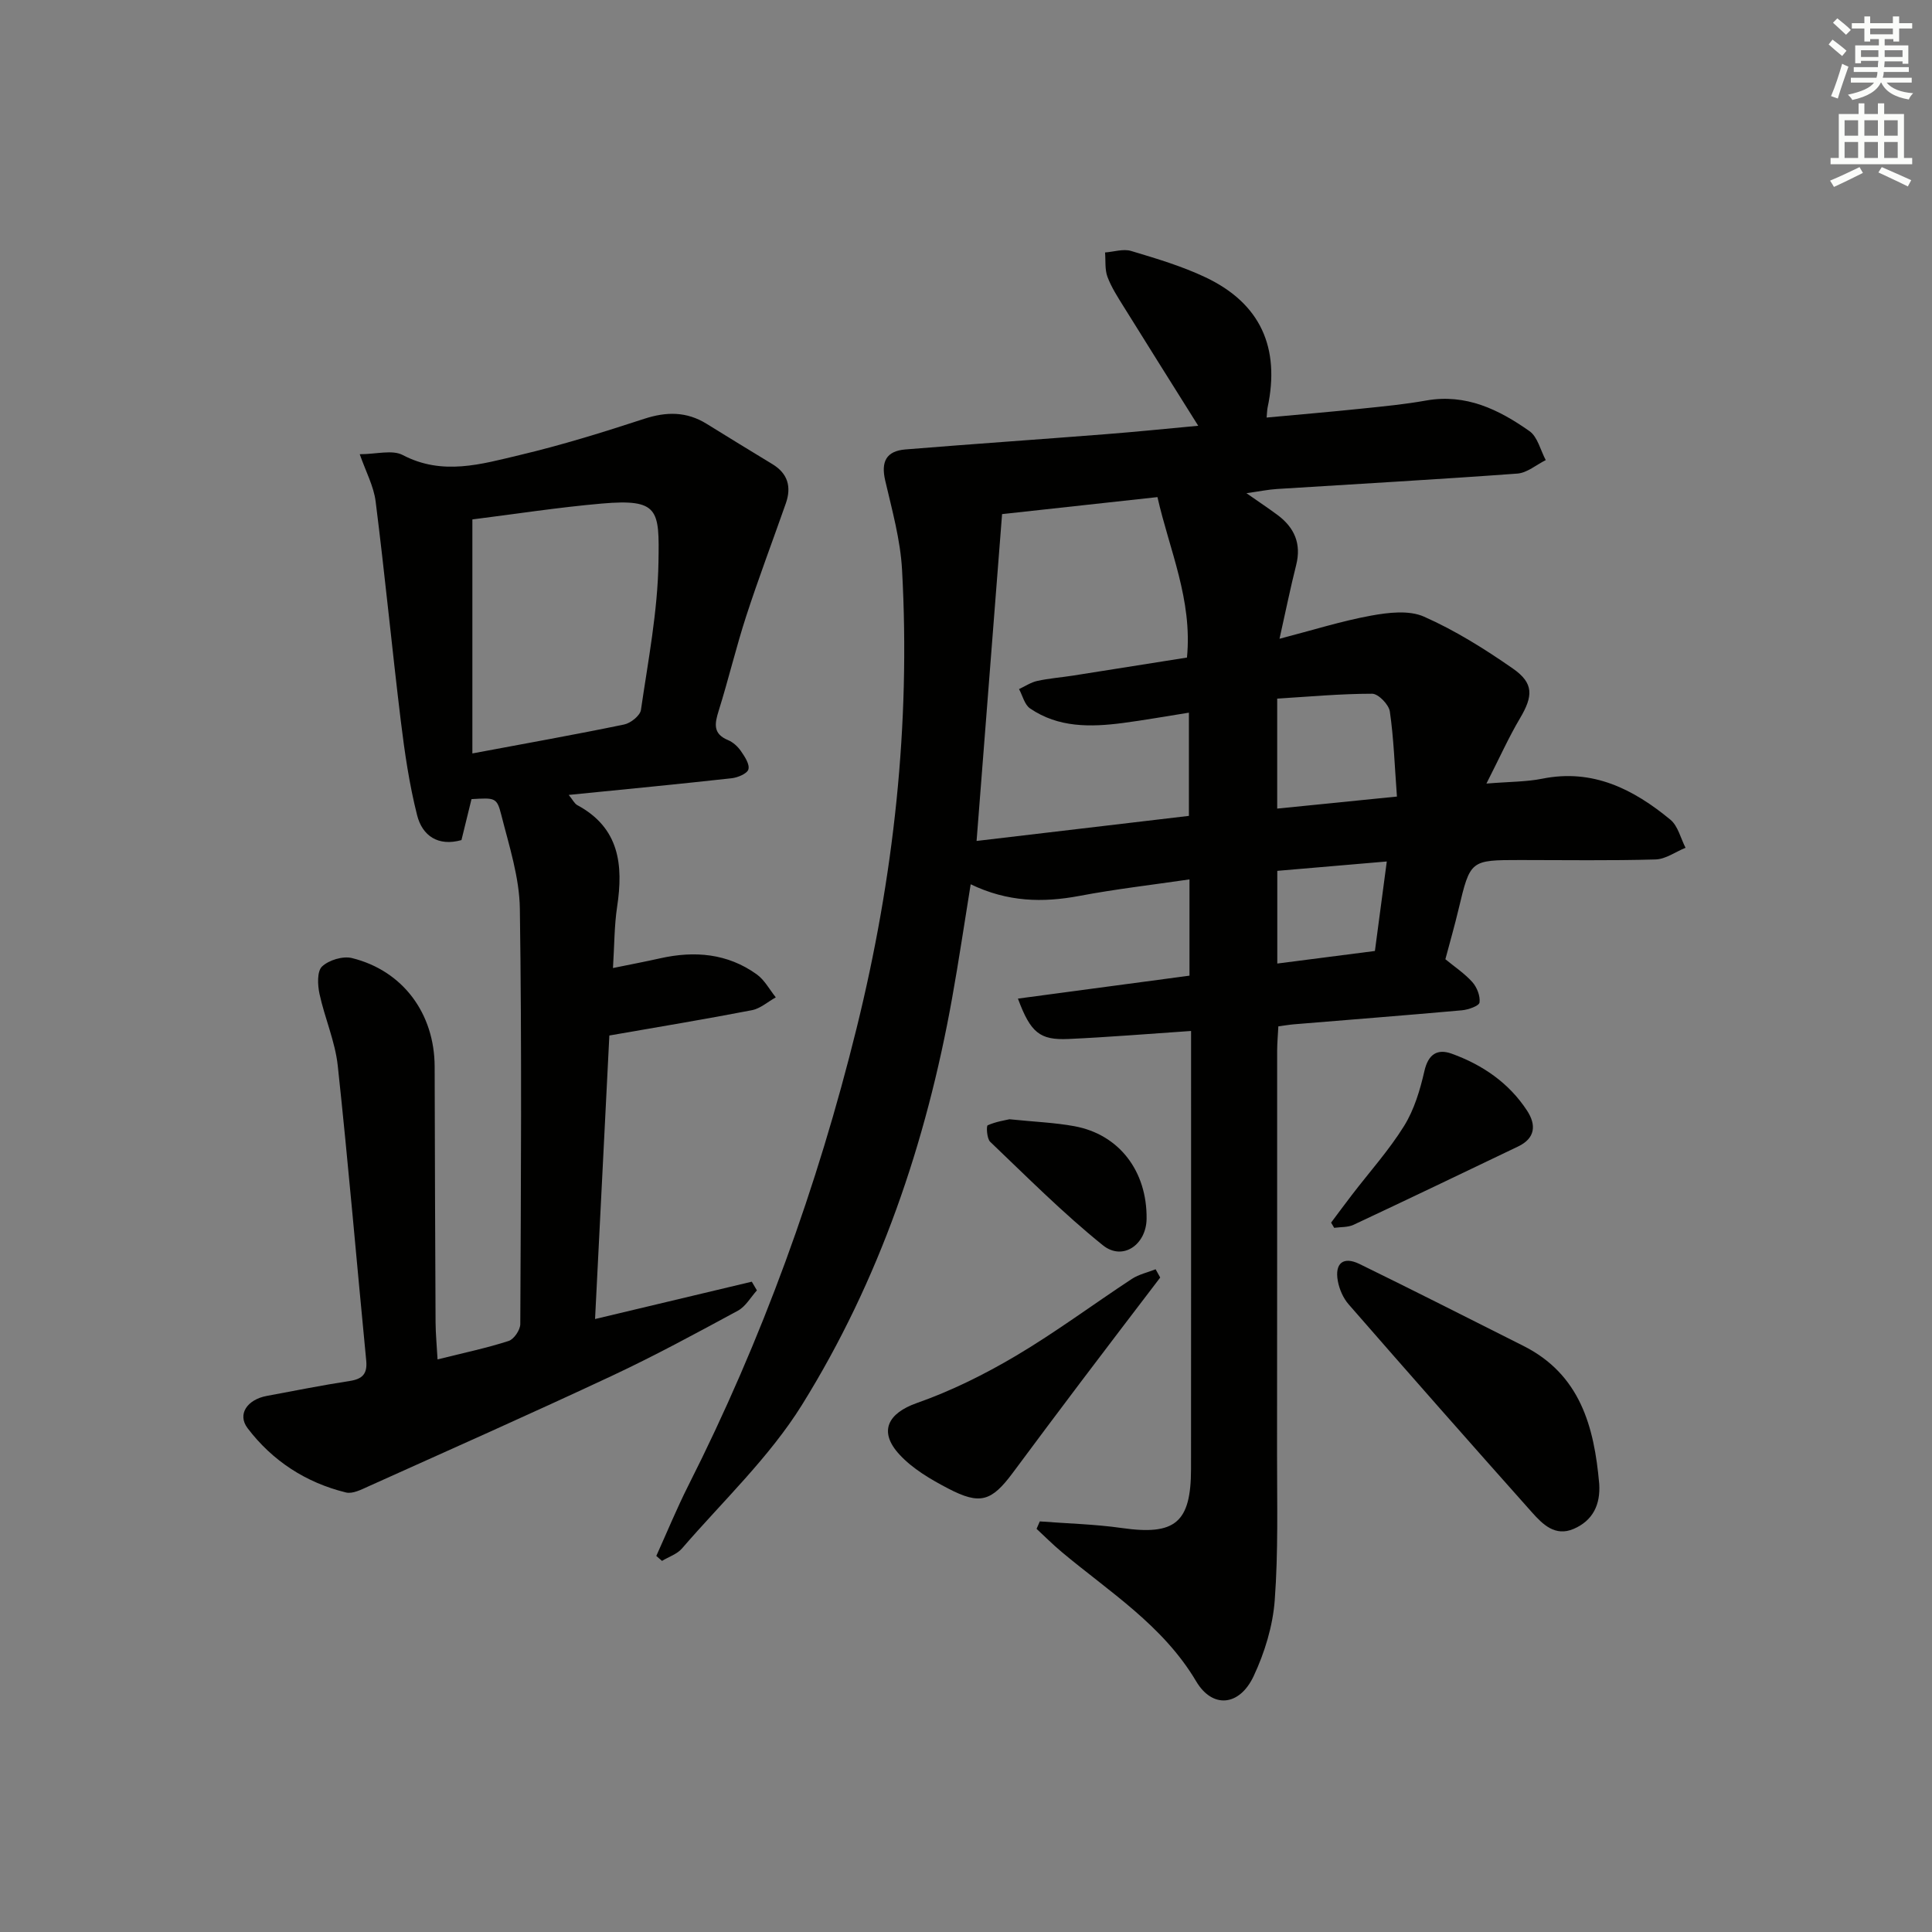 <svg enable-background="new 0 0 400 400" viewBox="0 0 400 400" xmlns="http://www.w3.org/2000/svg"><rect x="0" y="0" width="400" height="400" fill="#808080" stroke="none"/><g fill="#010100"><path d="m135.88 322.14c2.21-4.88 4.24-9.84 6.65-14.61 15.26-30.21 26.7-61.78 34.82-94.65 7.71-31.23 11.18-62.81 9.41-94.9-.34-6.22-2.07-12.39-3.49-18.5-.89-3.86.18-6.1 4.2-6.43 13.75-1.12 27.51-2.06 41.26-3.14 6.45-.5 12.88-1.16 19.35-1.76-5.31-8.47-10.41-16.57-15.46-24.7-1.23-1.98-2.52-3.97-3.33-6.13-.57-1.53-.36-3.35-.5-5.05 1.81-.13 3.78-.8 5.4-.31 5.23 1.57 10.53 3.14 15.45 5.48 11.3 5.37 15.45 14.51 12.8 26.95-.1.48-.1.98-.2 2.06 6.67-.62 13.19-1.17 19.7-1.85 4.46-.46 8.93-.89 13.34-1.68 8.23-1.46 15.05 1.88 21.38 6.34 1.69 1.19 2.28 3.96 3.37 6-1.95.97-3.86 2.64-5.87 2.79-16.58 1.22-33.17 2.14-49.76 3.19-1.81.11-3.61.49-6.34.87 2.58 1.8 4.53 3.1 6.41 4.49 3.53 2.62 5.01 5.97 3.88 10.42-1.2 4.75-2.17 9.57-3.44 15.23 6.86-1.78 12.83-3.67 18.95-4.79 3.57-.65 7.86-1.17 10.96.21 6.47 2.86 12.58 6.69 18.41 10.75 4.36 3.03 4.19 5.7 1.47 10.29-2.33 3.93-4.21 8.14-6.95 13.52 4.86-.4 8.28-.35 11.56-1.01 10.48-2.11 18.88 2.18 26.53 8.49 1.57 1.3 2.12 3.84 3.13 5.81-2.06.84-4.11 2.36-6.2 2.42-9.32.27-18.66.12-27.99.12-10.39 0-10.37.01-12.81 10.22-.8 3.37-1.76 6.71-2.72 10.32 1.88 1.55 3.97 2.93 5.59 4.74.95 1.07 1.66 2.88 1.48 4.22-.1.7-2.31 1.49-3.63 1.61-11.58 1.04-23.18 1.94-34.77 2.9-.97.08-1.92.25-3.25.42-.09 1.76-.24 3.39-.25 5.01-.01 27.83.02 55.65-.02 83.48-.01 10.12.27 20.27-.48 30.34-.4 5.33-2.08 10.83-4.36 15.69-2.93 6.26-8.53 6.78-11.9 1.1-6.87-11.6-17.98-18.52-27.87-26.81-1.8-1.51-3.46-3.17-5.18-4.77.22-.51.44-1.02.67-1.54 5.66.44 11.37.57 16.98 1.37 11.01 1.57 14.32-1.07 14.33-12.24.02-28.49.01-56.98.01-85.48 0-1.62 0-3.24 0-5.19-8.9.6-17.14 1.29-25.4 1.66-5.93.27-7.83-1.31-10.45-8.36 11.89-1.59 23.57-3.15 35.52-4.75 0-6.72 0-13.11 0-19.93-7.79 1.14-15.35 2.01-22.8 3.42-7.56 1.42-14.84 1.28-22.5-2.41-1.31 8.06-2.46 15.88-3.86 23.65-5.36 29.88-15.03 58.34-31.06 84.12-6.76 10.87-16.4 19.95-24.85 29.74-1.01 1.18-2.75 1.73-4.14 2.58-.4-.33-.79-.68-1.18-1.03zm66.31-148.03c15.11-1.78 29.54-3.49 43.96-5.19 0-7.32 0-14.18 0-21.37-4.88.77-9.27 1.56-13.68 2.14-6.68.87-13.35.99-19.21-3.02-1.14-.78-1.54-2.64-2.28-4 1.25-.58 2.45-1.4 3.77-1.69 2.42-.53 4.91-.72 7.37-1.1 7.84-1.23 15.67-2.48 23.63-3.74 1.16-11.99-3.65-22.3-6.11-33.22-10.91 1.19-21.09 2.31-32.17 3.52-1.75 22.4-3.48 44.54-5.28 67.67zm62.24-6.7c8.29-.83 16.23-1.63 24.79-2.49-.48-6.43-.66-12.07-1.47-17.62-.21-1.43-2.38-3.67-3.66-3.67-6.55 0-13.1.61-19.66 1.01zm.02 32.08c6.97-.9 13.6-1.75 20.21-2.6.86-6.5 1.63-12.31 2.46-18.53-8.09.69-15.29 1.31-22.67 1.94z"/><path d="m90.59 281.45c5.48-1.37 10.18-2.35 14.72-3.82 1.1-.35 2.41-2.29 2.41-3.5.13-28.66.33-57.33-.09-85.99-.09-6.49-2.22-13.01-3.84-19.41-.92-3.66-1.31-3.56-6.17-3.28-.66 2.71-1.36 5.54-2.08 8.48-4.82 1.36-8.1-.88-9.18-5.14-1.62-6.39-2.58-12.98-3.38-19.54-1.84-15.14-3.3-30.32-5.21-45.44-.4-3.16-2.03-6.16-3.29-9.77 3.46 0 6.73-.97 8.9.17 8.23 4.32 16.28 1.89 24.24 0 8.69-2.06 17.26-4.72 25.76-7.5 4.6-1.5 8.76-1.53 12.89 1.02 4.53 2.8 9.06 5.59 13.61 8.34 3.23 1.95 4.02 4.71 2.82 8.14-2.73 7.78-5.65 15.5-8.2 23.33-2.1 6.47-3.67 13.11-5.7 19.6-.84 2.69-1.24 4.78 1.95 6.1 1.03.43 2 1.32 2.64 2.25.79 1.14 1.85 2.73 1.56 3.79-.24.89-2.2 1.71-3.48 1.85-11.01 1.22-22.04 2.28-33.72 3.45.84 1.02 1.18 1.8 1.78 2.12 8.72 4.69 9.55 12.36 8.24 21.03-.59 3.89-.56 7.87-.86 12.69 3.76-.77 6.78-1.34 9.76-2.01 7.13-1.6 13.96-1.03 20.02 3.33 1.61 1.16 2.64 3.15 3.93 4.75-1.64.91-3.19 2.32-4.95 2.66-9.56 1.85-19.17 3.44-29.51 5.24-.94 18.71-1.93 38.38-2.96 58.7 11.15-2.66 21.8-5.2 32.45-7.73.35.6.71 1.2 1.06 1.8-1.29 1.43-2.33 3.33-3.93 4.2-8.61 4.66-17.23 9.34-26.09 13.49-16.7 7.82-33.55 15.3-50.37 22.87-1.48.67-3.31 1.62-4.69 1.28-8.3-2.03-15.24-6.55-20.37-13.31-2.19-2.89-.06-5.93 3.97-6.68 5.71-1.06 11.42-2.21 17.16-3.09 2.67-.41 3.7-1.48 3.43-4.25-1.98-20.34-3.7-40.71-5.89-61.02-.54-5.03-2.7-9.87-3.78-14.87-.4-1.85-.53-4.68.53-5.68 1.41-1.33 4.32-2.21 6.2-1.74 10.57 2.62 17.08 11.5 17.11 22.48.04 17.66.1 35.33.19 52.99.02 2.29.24 4.59.41 7.62zm7.21-125.46c11.26-2.11 21.37-3.91 31.42-5.99 1.36-.28 3.31-1.84 3.48-3.02 1.48-10.17 3.47-20.38 3.63-30.61.18-10.84.15-13.15-11.78-12.11-9.04.79-18.03 2.19-26.75 3.28z"/><path d="m331.1 307.21c.28 4.3-1.3 7.61-5.29 9.33-3.83 1.65-6.41-.94-8.61-3.4-12.74-14.29-25.39-28.65-37.97-43.08-1.14-1.3-1.94-3.15-2.25-4.86-.67-3.68 1.15-5.14 4.5-3.5 11.34 5.53 22.58 11.26 33.86 16.92 11.83 5.92 14.72 16.75 15.76 28.59z"/><path d="m240.21 264.5c-5.5 7.22-11.02 14.43-16.49 21.68-4.7 6.22-9.36 12.46-14.01 18.72-4.43 5.96-6.78 6.74-13.42 3.27-3.62-1.89-7.36-4.08-10.07-7.03-4.42-4.79-2.35-8.56 3.58-10.65 7.11-2.5 14.01-5.92 20.51-9.77 8.26-4.89 16-10.66 24.04-15.94 1.45-.95 3.27-1.34 4.91-1.99.32.58.63 1.15.95 1.71z"/><path d="m275.59 253.13c1.43-1.91 2.85-3.84 4.31-5.74 3.63-4.74 7.66-9.22 10.8-14.27 2.1-3.38 3.31-7.45 4.21-11.38.8-3.5 2.68-4.65 5.64-3.59 6.37 2.3 11.84 6.03 15.61 11.79 1.93 2.95 1.73 5.71-1.84 7.42-11.35 5.44-22.69 10.88-34.08 16.22-1.18.55-2.66.44-4.01.63-.23-.36-.44-.72-.64-1.08z"/><path d="m209 231.73c5.23.54 9.39.69 13.45 1.44 9.26 1.7 15.05 9.3 14.94 19.16-.06 5.38-4.95 8.79-9.05 5.49-8.21-6.61-15.69-14.13-23.33-21.42-.7-.66-.83-3.28-.52-3.42 1.73-.77 3.67-1.05 4.51-1.25z"/></g><path d="m378.6 9.2.8-1c.9.7 1.9 1.4 2.9 2.3l-.9 1.1c-1.1-.9-2-1.7-2.8-2.4zm.5 10.7c.9-2.1 1.6-4.3 2.3-6.7.4.2.8.4 1.3.6-.7 2.1-1.5 4.2-2.2 6.6zm.4-15.2.9-.9c1 .8 2 1.6 2.8 2.4l-1 1c-1-.9-1.9-1.8-2.7-2.5zm12.5-1.3h1.2v1.4h2.7v1.1h-2.7v2.7h-1.2v-.5h-1.8v1.3h4.9v3.8h-1.2v-.5h-3.7c0 .4-.1.9-.1 1.2h5.1v1h-5.2c0 .5-.1.9-.2 1.2h6v1h-5.2c1.1 1.3 2.9 2 5.5 2.2-.4.4-.7.8-.9 1.3-2.9-.5-4.8-1.6-5.7-3.5h-.1c-.8 1.7-2.7 2.9-5.9 3.6-.2-.4-.6-.8-.9-1.1 2.8-.6 4.6-1.4 5.4-2.5h-4.8v-1h5.3c.1-.3.2-.7.2-1.2h-4.9v-1h5c0-.4 0-.8.1-1.3h-3.6v.5h-1.2v-3.7h4.9v-1.3h-1.8v.5h-1.2v-2.7h-2.6v-1.1h2.6v-1.4h1.2v1.4h4.7v-1.4zm-6.7 8.4h3.6c0-.4 0-.9 0-1.4h-3.6zm1.9-4.7h4.7v-1.2h-4.7zm6.7 3.3h-3.7v1.4h3.7z" fill="#fbfcfa"/><path d="m384.7 21.4h1.3v2.2h2.8v-2.2h1.3v2.2h4.1v9.1h1.7v1.3h-16.9v-1.3h1.7v-9.1h4.1v-2.2zm.3 13.2.7 1.2c-1.8.9-3.8 1.9-6 2.9-.2-.4-.5-.8-.8-1.3 2.4-1 4.4-2 6.1-2.8zm-3.1-6.5h2.8v-3.2h-2.8zm0 4.6h2.8v-3.3h-2.8zm4.1-4.6h2.8v-3.2h-2.8zm0 4.6h2.8v-3.3h-2.8v3.2zm3.6 1.9c2.1.9 4.1 1.8 6.1 2.7l-.7 1.3c-2.2-1.1-4.2-2-6.1-2.9zm3.3-9.7h-2.8v3.2h2.8zm-2.8 7.8h2.8v-3.3h-2.8z" fill="#fbfcfa"/></svg>